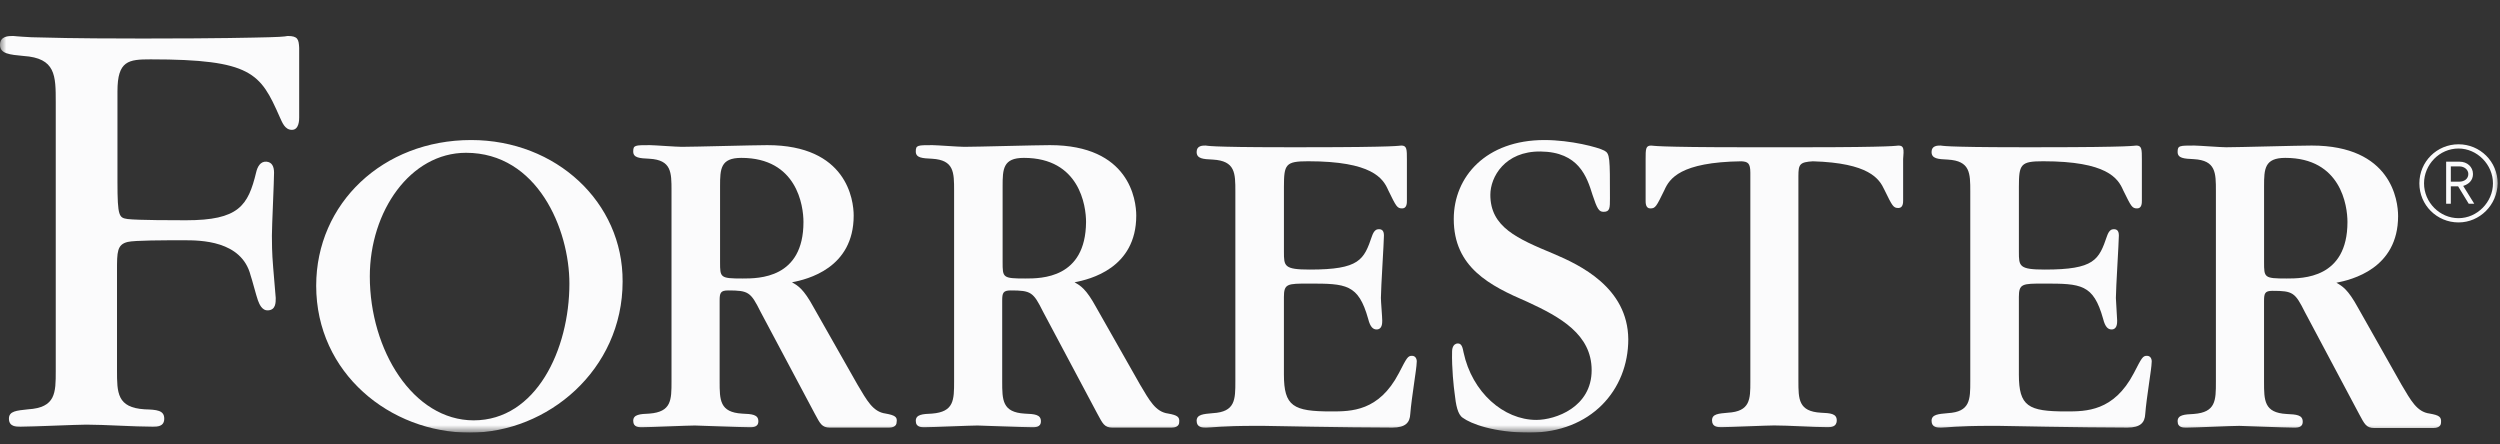 <svg width="197" height="35" viewBox="0 0 197 35" fill="none" xmlns="http://www.w3.org/2000/svg">
<rect x="0" y="0" width="197" height="35" fill="#333333" stroke="none"/>
<g clip-path="url(#clip0_502_7762)">
<mask id="mask0_502_7762" style="mask-type:luminance" maskUnits="userSpaceOnUse" x="0" y="0" width="197" height="35">
<path d="M197 0.093H0V34.093H197V0.093Z" fill="white"/>
</mask>
<g mask="url(#mask0_502_7762)">
<path d="M193.731 17.527C192.022 17.527 190.646 16.155 190.646 14.448C190.646 12.742 192.022 11.37 193.731 11.37C195.439 11.37 196.815 12.742 196.815 14.448C196.782 16.155 195.406 17.527 193.731 17.527ZM193.731 11.703C192.22 11.703 191.014 12.976 191.014 14.447C191.014 15.953 192.254 17.192 193.731 17.192C195.205 17.192 196.446 15.922 196.446 14.447C196.446 12.976 195.205 11.703 193.731 11.703ZM194.535 16.055L193.698 14.681H193.125V16.055H192.756V12.742H193.83C194.403 12.742 194.871 13.143 194.871 13.713C194.871 14.216 194.535 14.518 194.1 14.65L194.972 16.056L194.535 16.055ZM193.797 13.112H193.125V14.315H193.797C194.199 14.315 194.504 14.08 194.504 13.712C194.503 13.379 194.197 13.112 193.797 13.112Z" fill="#FBFBFC"/>
<path d="M149.6 11.471C149.498 11.471 149.462 11.505 148.526 11.537C147.553 11.57 145.774 11.604 142.083 11.604H140.375H139.334H137.624C133.967 11.604 132.16 11.57 131.184 11.537C130.245 11.505 130.214 11.471 130.112 11.471C129.675 11.471 129.675 11.74 129.675 12.576V15.821C129.675 15.988 129.675 16.424 130.044 16.424C130.447 16.424 130.513 16.29 131.152 14.985C131.553 14.081 132.391 12.775 137.224 12.71C137.724 12.742 137.927 12.843 137.927 13.613V30.081C137.927 31.452 137.927 32.422 136.151 32.523C135.412 32.589 134.908 32.62 134.908 33.123C134.908 33.66 135.377 33.66 135.644 33.66C136.318 33.66 139.199 33.526 139.805 33.526C140.979 33.526 142.822 33.66 143.998 33.66C144.262 33.66 144.736 33.66 144.736 33.123C144.736 32.589 144.232 32.554 143.493 32.523C141.714 32.422 141.714 31.451 141.714 30.011V13.88C141.714 12.942 141.818 12.775 142.855 12.71C147.282 12.843 148.085 14.081 148.489 14.952C149.126 16.257 149.194 16.39 149.597 16.39C149.967 16.39 149.967 15.956 149.967 15.79V12.541C150.034 11.74 150.034 11.471 149.6 11.471Z" fill="#FBFBFC"/>
<path d="M111.268 28.038C110.933 28.038 110.867 28.171 110.228 29.41C108.654 32.421 106.473 32.421 104.897 32.421C101.91 32.421 101.172 32.02 101.172 29.507V23.415C101.172 22.346 101.44 22.346 103.151 22.346C106.068 22.346 107.041 22.377 107.811 25.124C107.978 25.794 108.212 25.961 108.48 25.961C108.92 25.961 108.92 25.458 108.92 25.259C108.92 24.986 108.815 23.751 108.815 23.48C108.815 22.714 109.054 19.066 109.054 18.564C109.054 18.163 108.888 18.061 108.652 18.061C108.483 18.061 108.28 18.127 108.115 18.598C107.476 20.472 107.143 21.242 103.219 21.242C101.174 21.242 101.174 20.973 101.174 19.833V14.716C101.174 12.942 101.305 12.707 103.083 12.707C108.113 12.707 108.985 14.047 109.39 14.983C110.027 16.288 110.093 16.422 110.495 16.422C110.864 16.422 110.864 15.987 110.864 15.818V12.575C110.864 11.772 110.864 11.469 110.427 11.469C110.326 11.469 110.293 11.503 109.354 11.536C108.383 11.568 106.571 11.602 102.916 11.602H101.205C98.188 11.602 96.677 11.568 95.871 11.536C95.101 11.503 95.067 11.469 94.999 11.469C94.764 11.469 94.295 11.469 94.295 11.972C94.295 12.507 94.799 12.541 95.57 12.575C97.346 12.676 97.346 13.645 97.346 15.087V30.048C97.346 31.486 97.346 32.456 95.57 32.557C94.83 32.623 94.295 32.657 94.295 33.16C94.295 33.694 94.764 33.694 95.033 33.694C95.268 33.694 95.57 33.662 96.141 33.627C96.711 33.592 97.582 33.557 99.058 33.557H99.494C99.695 33.557 101.375 33.592 103.384 33.627C105.429 33.658 107.91 33.694 109.72 33.694C110.763 33.694 111.096 33.293 111.129 32.622C111.231 31.316 111.634 29.041 111.634 28.574C111.672 28.338 111.57 28.038 111.268 28.038Z" fill="#FBFBFC"/>
<path d="M169.185 28.038C168.847 28.038 168.782 28.171 168.143 29.41C166.567 32.421 164.385 32.421 162.809 32.421C159.823 32.421 159.087 32.02 159.087 29.507V23.415C159.087 22.346 159.357 22.346 161.065 22.346C163.983 22.346 164.957 22.377 165.726 25.124C165.892 25.794 166.129 25.961 166.395 25.961C166.832 25.961 166.832 25.458 166.832 25.259C166.832 24.986 166.732 23.751 166.732 23.48C166.732 22.714 166.966 19.066 166.966 18.564C166.966 18.163 166.801 18.061 166.566 18.061C166.397 18.061 166.198 18.127 166.033 18.598C165.393 20.472 165.058 21.242 161.133 21.242C159.089 21.242 159.089 20.973 159.089 19.833V14.716C159.089 12.942 159.222 12.707 160.999 12.707C166.031 12.707 166.899 14.047 167.303 14.983C167.943 16.288 168.007 16.422 168.41 16.422C168.779 16.422 168.779 15.987 168.779 15.818V12.575C168.779 11.772 168.779 11.469 168.343 11.469C168.243 11.469 168.208 11.503 167.268 11.536C166.298 11.568 164.485 11.602 160.831 11.602H159.12C156.101 11.602 154.593 11.568 153.785 11.536C153.014 11.503 152.98 11.469 152.917 11.469C152.68 11.469 152.207 11.469 152.207 11.972C152.207 12.507 152.712 12.541 153.482 12.575C155.258 12.676 155.258 13.645 155.258 15.087V30.048C155.258 31.486 155.258 32.456 153.482 32.557C152.745 32.623 152.207 32.657 152.207 33.16C152.207 33.694 152.678 33.694 152.945 33.694C153.182 33.694 153.482 33.662 154.054 33.627C154.621 33.593 155.494 33.557 156.971 33.557H157.41C157.61 33.557 159.283 33.592 161.299 33.627C163.344 33.658 165.828 33.694 167.638 33.694C168.677 33.694 169.011 33.293 169.045 32.622C169.145 31.316 169.549 29.041 169.549 28.574C169.585 28.338 169.487 28.038 169.185 28.038Z" fill="#FBFBFC"/>
<path d="M122.435 20.003C119.551 18.802 117.439 17.895 117.439 15.351C117.439 13.947 118.581 11.905 121.396 11.938C124.414 11.97 125.052 13.947 125.489 15.351C125.856 16.457 125.993 16.691 126.361 16.691C126.864 16.691 126.864 16.389 126.864 15.619C126.864 12.439 126.864 12.106 126.425 11.871C125.924 11.602 123.78 11.035 121.7 11.035C117.105 11.035 114.556 13.913 114.556 17.258C114.556 21.075 117.405 22.515 120.357 23.786C122.971 24.989 125.422 26.361 125.422 29.174C125.422 32.088 122.57 33.089 121.063 33.089C118.481 33.089 116 30.914 115.328 27.767C115.263 27.431 115.193 27.065 114.893 27.065C114.454 27.065 114.424 27.567 114.424 27.698C114.39 29.006 114.558 30.545 114.627 31.012C114.725 31.912 114.86 32.651 115.264 32.92C115.898 33.388 117.711 34.09 120.527 34.09C125.357 34.09 128.309 30.746 128.309 26.729C128.271 22.648 124.48 20.875 122.435 20.003Z" fill="#FBFBFC"/>
<path d="M37.124 11.035C30.183 11.035 24.916 16.022 24.916 22.515C24.916 29.41 30.75 34.093 37.023 34.093C43.125 34.093 49.062 29.173 49.062 22.179C49.095 15.953 43.831 11.035 37.124 11.035ZM37.324 33.123C32.562 33.123 29.141 27.603 29.141 21.779C29.141 16.657 32.328 12.04 36.721 12.04C42.354 12.04 44.869 18.065 44.869 22.348C44.869 27.534 42.253 33.123 37.324 33.123Z" fill="#FBFBFC"/>
<path d="M22.668 2.835C22.602 2.835 22.568 2.901 21.192 2.935C19.851 2.968 17.169 3.034 11.836 3.034H10.731C5.667 3.034 3.789 2.966 2.481 2.935C1.206 2.869 1.139 2.835 1.04 2.835C0.671 2.835 0 2.835 0 3.538C0 4.241 0.772 4.309 1.846 4.409C4.393 4.576 4.393 5.948 4.393 8.056V21.845V29.242C4.393 30.948 4.393 32.121 2.213 32.254C1.308 32.354 0.704 32.387 0.704 32.99C0.704 33.626 1.274 33.626 1.609 33.626C2.448 33.626 6.068 33.461 6.806 33.461C8.249 33.461 10.597 33.626 12.038 33.626C12.374 33.626 12.943 33.626 12.943 32.99C12.943 32.32 12.34 32.285 11.401 32.254C9.22 32.121 9.22 30.948 9.22 29.176V21.876V21.31C9.22 19.869 9.22 19.269 10.059 19.066C10.595 18.933 12.977 18.933 14.485 18.933C15.76 18.933 19.047 18.933 19.75 21.711C19.851 21.98 20.187 23.284 20.319 23.653C20.42 23.916 20.621 24.487 21.125 24.456C21.728 24.422 21.728 23.853 21.728 23.483L21.526 21.075C21.426 19.903 21.426 19.034 21.426 18.566C21.426 17.795 21.595 14.313 21.595 13.611C21.595 13.109 21.426 12.775 20.992 12.739C20.521 12.707 20.287 13.14 20.187 13.574C19.549 16.219 18.81 17.357 14.653 17.357C13.883 17.357 10.831 17.357 10.059 17.26C9.389 17.159 9.256 17.093 9.256 14.349V7.185C9.256 4.776 10.129 4.677 11.87 4.677C19.853 4.677 20.523 5.781 22.031 9.194C22.233 9.629 22.433 10.232 23.005 10.232C23.575 10.232 23.575 9.429 23.575 9.261V3.772C23.541 3.104 23.476 2.835 22.668 2.835Z" fill="#FBFBFC"/>
<path d="M69.786 32.588C68.78 32.455 68.309 31.549 67.571 30.31L64.117 24.224C63.313 22.748 62.879 22.515 62.408 22.246C63.615 22.012 67.27 21.143 67.27 16.991C67.27 15.753 66.733 11.437 60.463 11.437C59.389 11.437 54.695 11.57 53.722 11.57C53.286 11.57 51.543 11.437 51.205 11.437C50.032 11.437 49.898 11.437 49.898 11.938C49.898 12.441 50.401 12.473 51.173 12.508C52.915 12.608 52.915 13.579 52.915 15.02V30.048C52.915 31.517 52.915 32.456 51.173 32.592C50.434 32.623 49.898 32.659 49.898 33.161C49.898 33.695 50.368 33.664 50.637 33.664C51.273 33.664 54.157 33.531 54.76 33.531C54.895 33.531 58.349 33.664 59.019 33.664C59.287 33.664 59.758 33.695 59.758 33.194C59.758 32.66 59.254 32.625 58.483 32.594C56.707 32.49 56.707 31.519 56.707 30.049V23.689C56.707 23.088 56.773 22.886 57.377 22.886C58.988 22.886 59.157 23.019 59.927 24.561L64.218 32.625C64.619 33.361 64.754 33.696 65.391 33.696C65.727 33.696 69.617 33.696 70.052 33.696C70.286 33.696 70.655 33.63 70.655 33.26C70.725 32.857 70.522 32.721 69.786 32.588ZM58.517 21.946C56.741 21.946 56.741 21.876 56.741 20.64V14.683C56.741 13.31 56.773 12.441 58.417 12.441C62.809 12.441 63.313 16.222 63.313 17.495C63.313 21.946 59.792 21.946 58.517 21.946Z" fill="#FBFBFC"/>
<path d="M92.052 32.588C91.048 32.455 90.577 31.549 89.838 30.31L86.384 24.224C85.579 22.748 85.145 22.515 84.676 22.246C85.882 22.012 89.537 21.143 89.537 16.991C89.537 15.753 89.001 11.437 82.731 11.437C81.656 11.437 76.963 11.57 75.989 11.57C75.553 11.57 73.81 11.437 73.473 11.437C72.299 11.437 72.164 11.437 72.164 11.938C72.164 12.441 72.668 12.473 73.439 12.508C75.183 12.608 75.183 13.579 75.183 15.02V30.048C75.183 31.517 75.183 32.456 73.439 32.592C72.7 32.623 72.164 32.659 72.164 33.161C72.164 33.695 72.635 33.664 72.905 33.664C73.542 33.664 76.424 33.531 77.027 33.531C77.162 33.531 80.617 33.664 81.287 33.664C81.558 33.664 82.024 33.695 82.024 33.194C82.024 32.66 81.521 32.625 80.751 32.594C78.973 32.49 78.973 31.519 78.973 30.049V23.689C78.973 23.088 79.041 22.886 79.643 22.886C81.254 22.886 81.422 23.019 82.192 24.561L86.484 32.625C86.886 33.361 87.019 33.696 87.657 33.696C87.992 33.696 91.883 33.696 92.317 33.696C92.553 33.696 92.922 33.63 92.922 33.26C92.959 32.857 92.791 32.721 92.052 32.588ZM80.785 21.946C79.006 21.946 79.006 21.876 79.006 20.64V14.683C79.006 13.31 79.04 12.441 80.683 12.441C85.074 12.441 85.581 16.222 85.581 17.495C85.547 21.946 82.06 21.946 80.785 21.946Z" fill="#FBFBFC"/>
<path d="M191.45 32.588C190.444 32.455 189.974 31.549 189.237 30.31L185.815 24.255C185.009 22.782 184.574 22.549 184.107 22.28C185.312 22.043 188.97 21.174 188.97 17.025C188.97 15.787 188.433 11.469 182.16 11.469C181.086 11.469 176.392 11.604 175.42 11.604C174.983 11.604 173.238 11.469 172.905 11.469C171.73 11.469 171.597 11.469 171.597 11.972C171.597 12.473 172.099 12.507 172.87 12.541C174.613 12.64 174.613 13.613 174.613 15.051V30.079C174.613 31.549 174.613 32.487 172.87 32.62C172.132 32.657 171.597 32.69 171.597 33.192C171.597 33.726 172.064 33.695 172.335 33.695C172.972 33.695 175.856 33.559 176.457 33.559C176.593 33.559 180.047 33.695 180.717 33.695C180.987 33.695 181.455 33.726 181.455 33.228C181.455 32.691 180.954 32.659 180.181 32.622C178.406 32.524 178.406 31.55 178.406 30.081V23.723C178.406 23.116 178.47 22.917 179.074 22.917C180.686 22.917 180.853 23.053 181.625 24.592L185.916 32.659C186.317 33.395 186.452 33.727 187.089 33.727C187.428 33.727 191.316 33.727 191.75 33.727C191.984 33.727 192.353 33.661 192.353 33.291C192.39 32.857 192.22 32.721 191.45 32.588ZM180.182 21.946C178.408 21.946 178.408 21.876 178.408 20.64V14.683C178.408 13.31 178.44 12.441 180.082 12.441C184.478 12.441 184.98 16.222 184.98 17.495C184.978 21.946 181.456 21.946 180.182 21.946Z" fill="#FBFBFC"/>
</g>
</g>
<defs>
<clipPath id="clip0_502_7762">
<rect width="197" height="34" fill="white" transform="translate(0 0.093)"/>
</clipPath>
</defs>
</svg>
